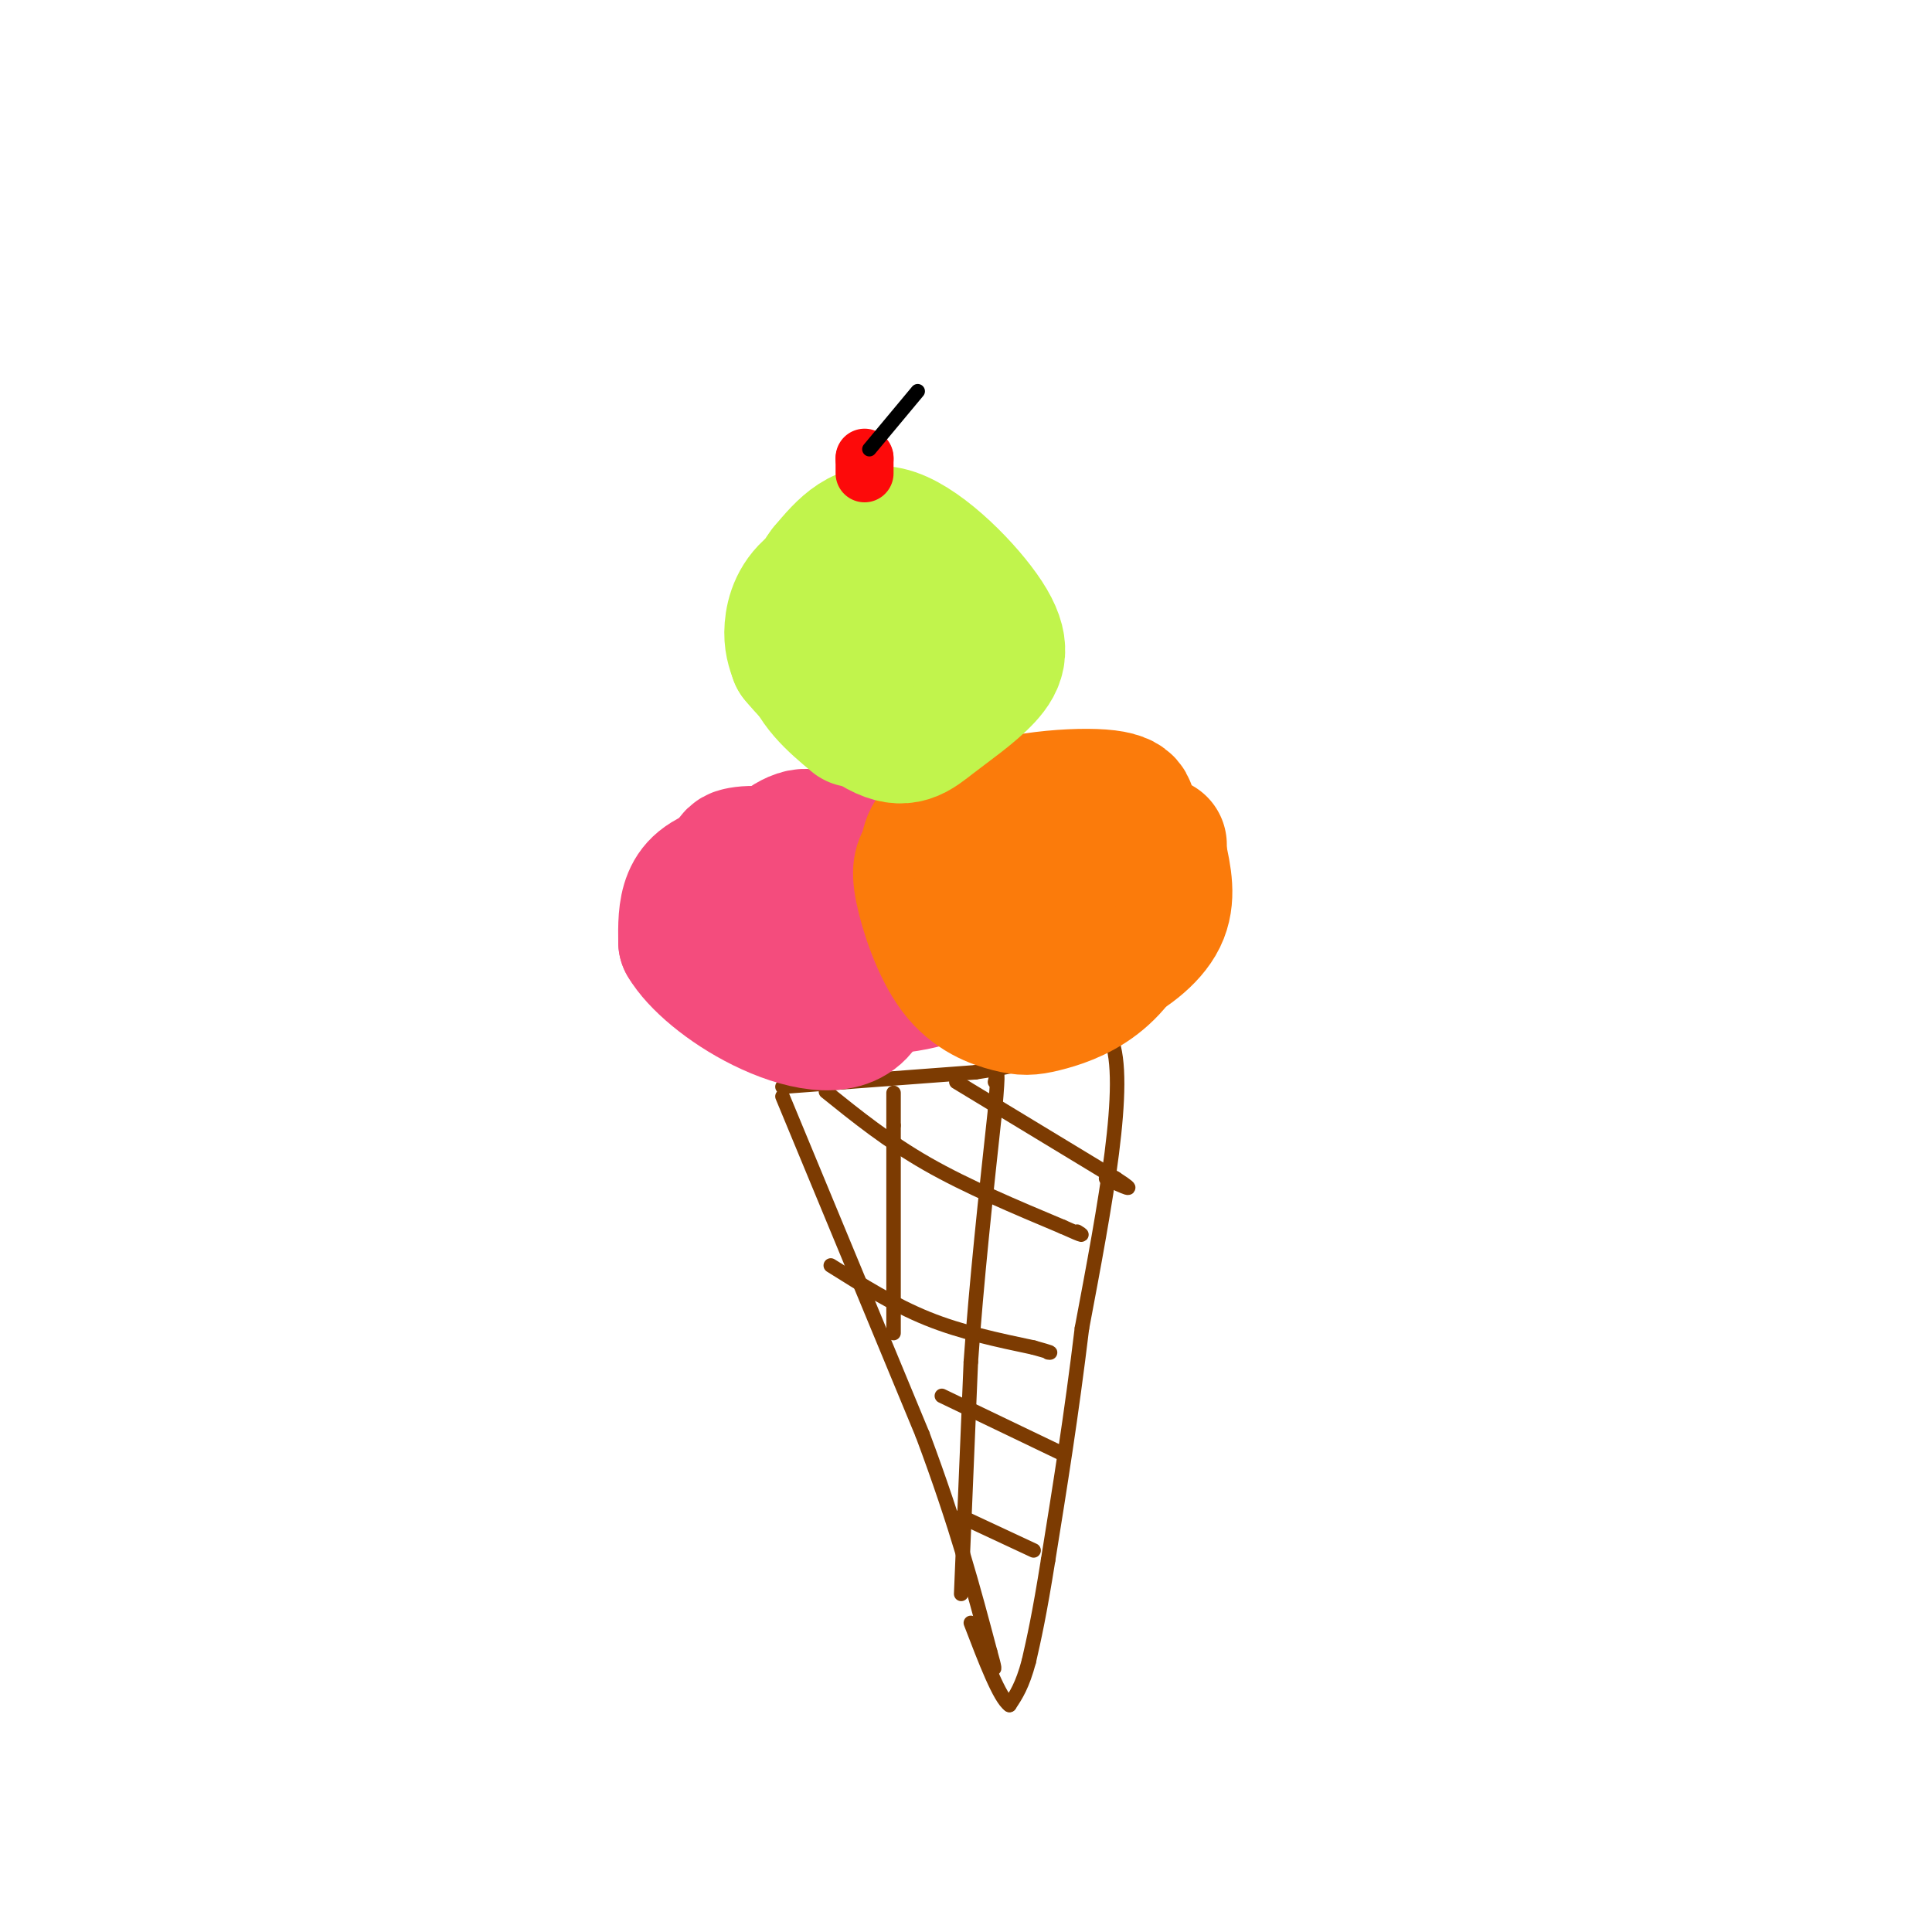 <svg viewBox='0 0 400 400' version='1.1' xmlns='http://www.w3.org/2000/svg' xmlns:xlink='http://www.w3.org/1999/xlink'><g fill='none' stroke='rgb(124,59,2)' stroke-width='3' stroke-linecap='round' stroke-linejoin='round'><path d='M162,227c0.000,0.000 29.000,70.000 29,70'/><path d='M191,297c7.167,19.167 10.583,32.083 14,45'/><path d='M205,342c2.000,7.000 0.000,2.000 -2,-3'/><path d='M162,225c0.000,0.000 40.000,-3.000 40,-3'/><path d='M202,222c11.333,-1.667 19.667,-4.333 28,-7'/><path d='M230,215c3.667,8.833 -1.167,34.417 -6,60'/><path d='M224,275c-2.167,18.000 -4.583,33.000 -7,48'/><path d='M217,323c-1.833,11.500 -2.917,16.250 -4,21'/><path d='M213,344c-1.333,5.000 -2.667,7.000 -4,9'/><path d='M209,353c-2.000,-1.333 -5.000,-9.167 -8,-17'/><path d='M199,330c0.000,0.000 2.000,-48.000 2,-48'/><path d='M201,282c1.167,-16.667 3.083,-34.333 5,-52'/><path d='M206,230c0.833,-9.667 0.417,-7.833 0,-6'/><path d='M185,276c0.000,0.000 0.000,-43.000 0,-43'/><path d='M185,233c0.000,-8.167 0.000,-7.083 0,-6'/><path d='M198,224c0.000,0.000 33.000,20.000 33,20'/><path d='M231,244c5.167,3.333 1.583,1.667 -2,0'/><path d='M171,226c6.417,5.167 12.833,10.333 21,15c8.167,4.667 18.083,8.833 28,13'/><path d='M220,254c5.167,2.333 4.083,1.667 3,1'/><path d='M172,262c6.500,4.083 13.000,8.167 20,11c7.000,2.833 14.500,4.417 22,6'/><path d='M214,279c4.167,1.167 3.583,1.083 3,1'/><path d='M195,289c0.000,0.000 25.000,12.000 25,12'/><path d='M199,314c0.000,0.000 15.000,7.000 15,7'/></g>
<g fill='none' stroke='rgb(244,76,125)' stroke-width='28' stroke-linecap='round' stroke-linejoin='round'><path d='M172,196c0.759,-5.035 1.519,-10.069 1,-14c-0.519,-3.931 -2.316,-6.758 -4,-8c-1.684,-1.242 -3.256,-0.900 -5,0c-1.744,0.900 -3.662,2.358 -5,6c-1.338,3.642 -2.097,9.469 -1,13c1.097,3.531 4.048,4.765 7,6'/><path d='M165,199c2.838,0.942 6.431,0.298 8,0c1.569,-0.298 1.112,-0.250 1,-3c-0.112,-2.750 0.119,-8.298 -1,-12c-1.119,-3.702 -3.589,-5.559 -6,-6c-2.411,-0.441 -4.765,0.535 -7,2c-2.235,1.465 -4.353,3.419 -4,7c0.353,3.581 3.176,8.791 6,14'/><path d='M162,201c2.701,3.219 6.454,4.267 10,5c3.546,0.733 6.883,1.150 9,-1c2.117,-2.150 3.012,-6.869 2,-12c-1.012,-5.131 -3.931,-10.674 -10,-13c-6.069,-2.326 -15.288,-1.434 -21,0c-5.712,1.434 -7.918,3.410 -9,6c-1.082,2.590 -1.041,5.795 -1,9'/><path d='M142,195c2.291,3.946 8.520,9.312 16,13c7.480,3.688 16.211,5.700 20,1c3.789,-4.700 2.635,-16.112 2,-22c-0.635,-5.888 -0.753,-6.254 -4,-7c-3.247,-0.746 -9.624,-1.873 -16,-3'/><path d='M160,177c-3.984,-0.497 -5.943,-0.240 -7,0c-1.057,0.240 -1.211,0.464 -3,4c-1.789,3.536 -5.212,10.385 -3,15c2.212,4.615 10.057,6.995 18,8c7.943,1.005 15.982,0.634 21,0c5.018,-0.634 7.015,-1.531 8,-2c0.985,-0.469 0.957,-0.511 1,-5c0.043,-4.489 0.155,-13.425 -1,-18c-1.155,-4.575 -3.578,-4.787 -6,-5'/><path d='M188,174c-5.497,-0.358 -16.238,1.247 -22,5c-5.762,3.753 -6.544,9.656 -7,14c-0.456,4.344 -0.584,7.131 1,10c1.584,2.869 4.881,5.820 9,6c4.119,0.180 9.059,-2.410 14,-5'/></g>
<g fill='none' stroke='rgb(251,123,11)' stroke-width='28' stroke-linecap='round' stroke-linejoin='round'><path d='M233,170c0.869,-2.250 1.738,-4.500 -5,-5c-6.738,-0.500 -21.083,0.750 -28,5c-6.917,4.250 -6.405,11.500 -5,17c1.405,5.500 3.702,9.250 6,13'/><path d='M201,200c2.969,2.999 7.392,3.997 11,4c3.608,0.003 6.400,-0.987 9,-3c2.600,-2.013 5.009,-5.048 7,-8c1.991,-2.952 3.565,-5.822 1,-10c-2.565,-4.178 -9.267,-9.663 -16,-12c-6.733,-2.337 -13.495,-1.525 -17,0c-3.505,1.525 -3.752,3.762 -4,6'/><path d='M192,177c-1.112,1.593 -1.891,2.575 -1,7c0.891,4.425 3.451,12.292 7,17c3.549,4.708 8.087,6.255 11,7c2.913,0.745 4.200,0.686 7,0c2.800,-0.686 7.111,-1.998 11,-5c3.889,-3.002 7.355,-7.693 8,-13c0.645,-5.307 -1.530,-11.231 -5,-15c-3.470,-3.769 -8.235,-5.385 -13,-7'/><path d='M217,168c-4.973,2.866 -10.905,13.531 -13,20c-2.095,6.469 -0.353,8.741 2,11c2.353,2.259 5.318,4.506 9,4c3.682,-0.506 8.080,-3.764 11,-7c2.920,-3.236 4.363,-6.448 5,-10c0.637,-3.552 0.468,-7.443 -2,-10c-2.468,-2.557 -7.234,-3.778 -12,-5'/><path d='M217,171c-5.337,2.479 -12.679,11.176 -15,17c-2.321,5.824 0.378,8.773 3,11c2.622,2.227 5.167,3.731 9,4c3.833,0.269 8.955,-0.697 14,-3c5.045,-2.303 10.013,-5.944 12,-10c1.987,-4.056 0.994,-8.528 0,-13'/><path d='M240,177c0.000,-2.500 0.000,-2.250 0,-2'/></g>
<g fill='none' stroke='rgb(193,244,76)' stroke-width='28' stroke-linecap='round' stroke-linejoin='round'><path d='M192,121c-3.143,0.589 -6.286,1.179 -9,3c-2.714,1.821 -5.000,4.875 -6,9c-1.000,4.125 -0.714,9.321 2,12c2.714,2.679 7.857,2.839 13,3'/><path d='M192,148c3.835,-1.611 6.922,-7.137 9,-11c2.078,-3.863 3.145,-6.063 0,-10c-3.145,-3.937 -10.503,-9.612 -16,-10c-5.497,-0.388 -9.134,4.511 -11,10c-1.866,5.489 -1.962,11.568 -1,15c0.962,3.432 2.981,4.216 5,5'/><path d='M178,147c2.729,1.623 7.051,3.182 10,3c2.949,-0.182 4.526,-2.104 6,-5c1.474,-2.896 2.846,-6.765 1,-12c-1.846,-5.235 -6.909,-11.837 -9,-15c-2.091,-3.163 -1.210,-2.889 -4,-2c-2.790,0.889 -9.251,2.393 -13,5c-3.749,2.607 -4.785,6.316 -5,9c-0.215,2.684 0.393,4.342 1,6'/><path d='M165,136c3.498,4.332 11.743,12.161 17,15c5.257,2.839 7.528,0.686 11,-2c3.472,-2.686 8.147,-5.906 11,-9c2.853,-3.094 3.883,-6.064 0,-12c-3.883,-5.936 -12.681,-14.839 -19,-17c-6.319,-2.161 -10.160,2.419 -14,7'/><path d='M171,118c-3.511,4.511 -5.289,12.289 -4,18c1.289,5.711 5.644,9.356 10,13'/></g>
<g fill='none' stroke='rgb(253,10,10)' stroke-width='12' stroke-linecap='round' stroke-linejoin='round'><path d='M179,98c0.000,0.000 0.000,-3.000 0,-3'/><path d='M179,95c0.000,-0.500 0.000,-0.250 0,0'/></g>
<g fill='none' stroke='rgb(0,0,0)' stroke-width='3' stroke-linecap='round' stroke-linejoin='round'><path d='M180,93c0.000,0.000 10.000,-12.000 10,-12'/></g>
</svg>